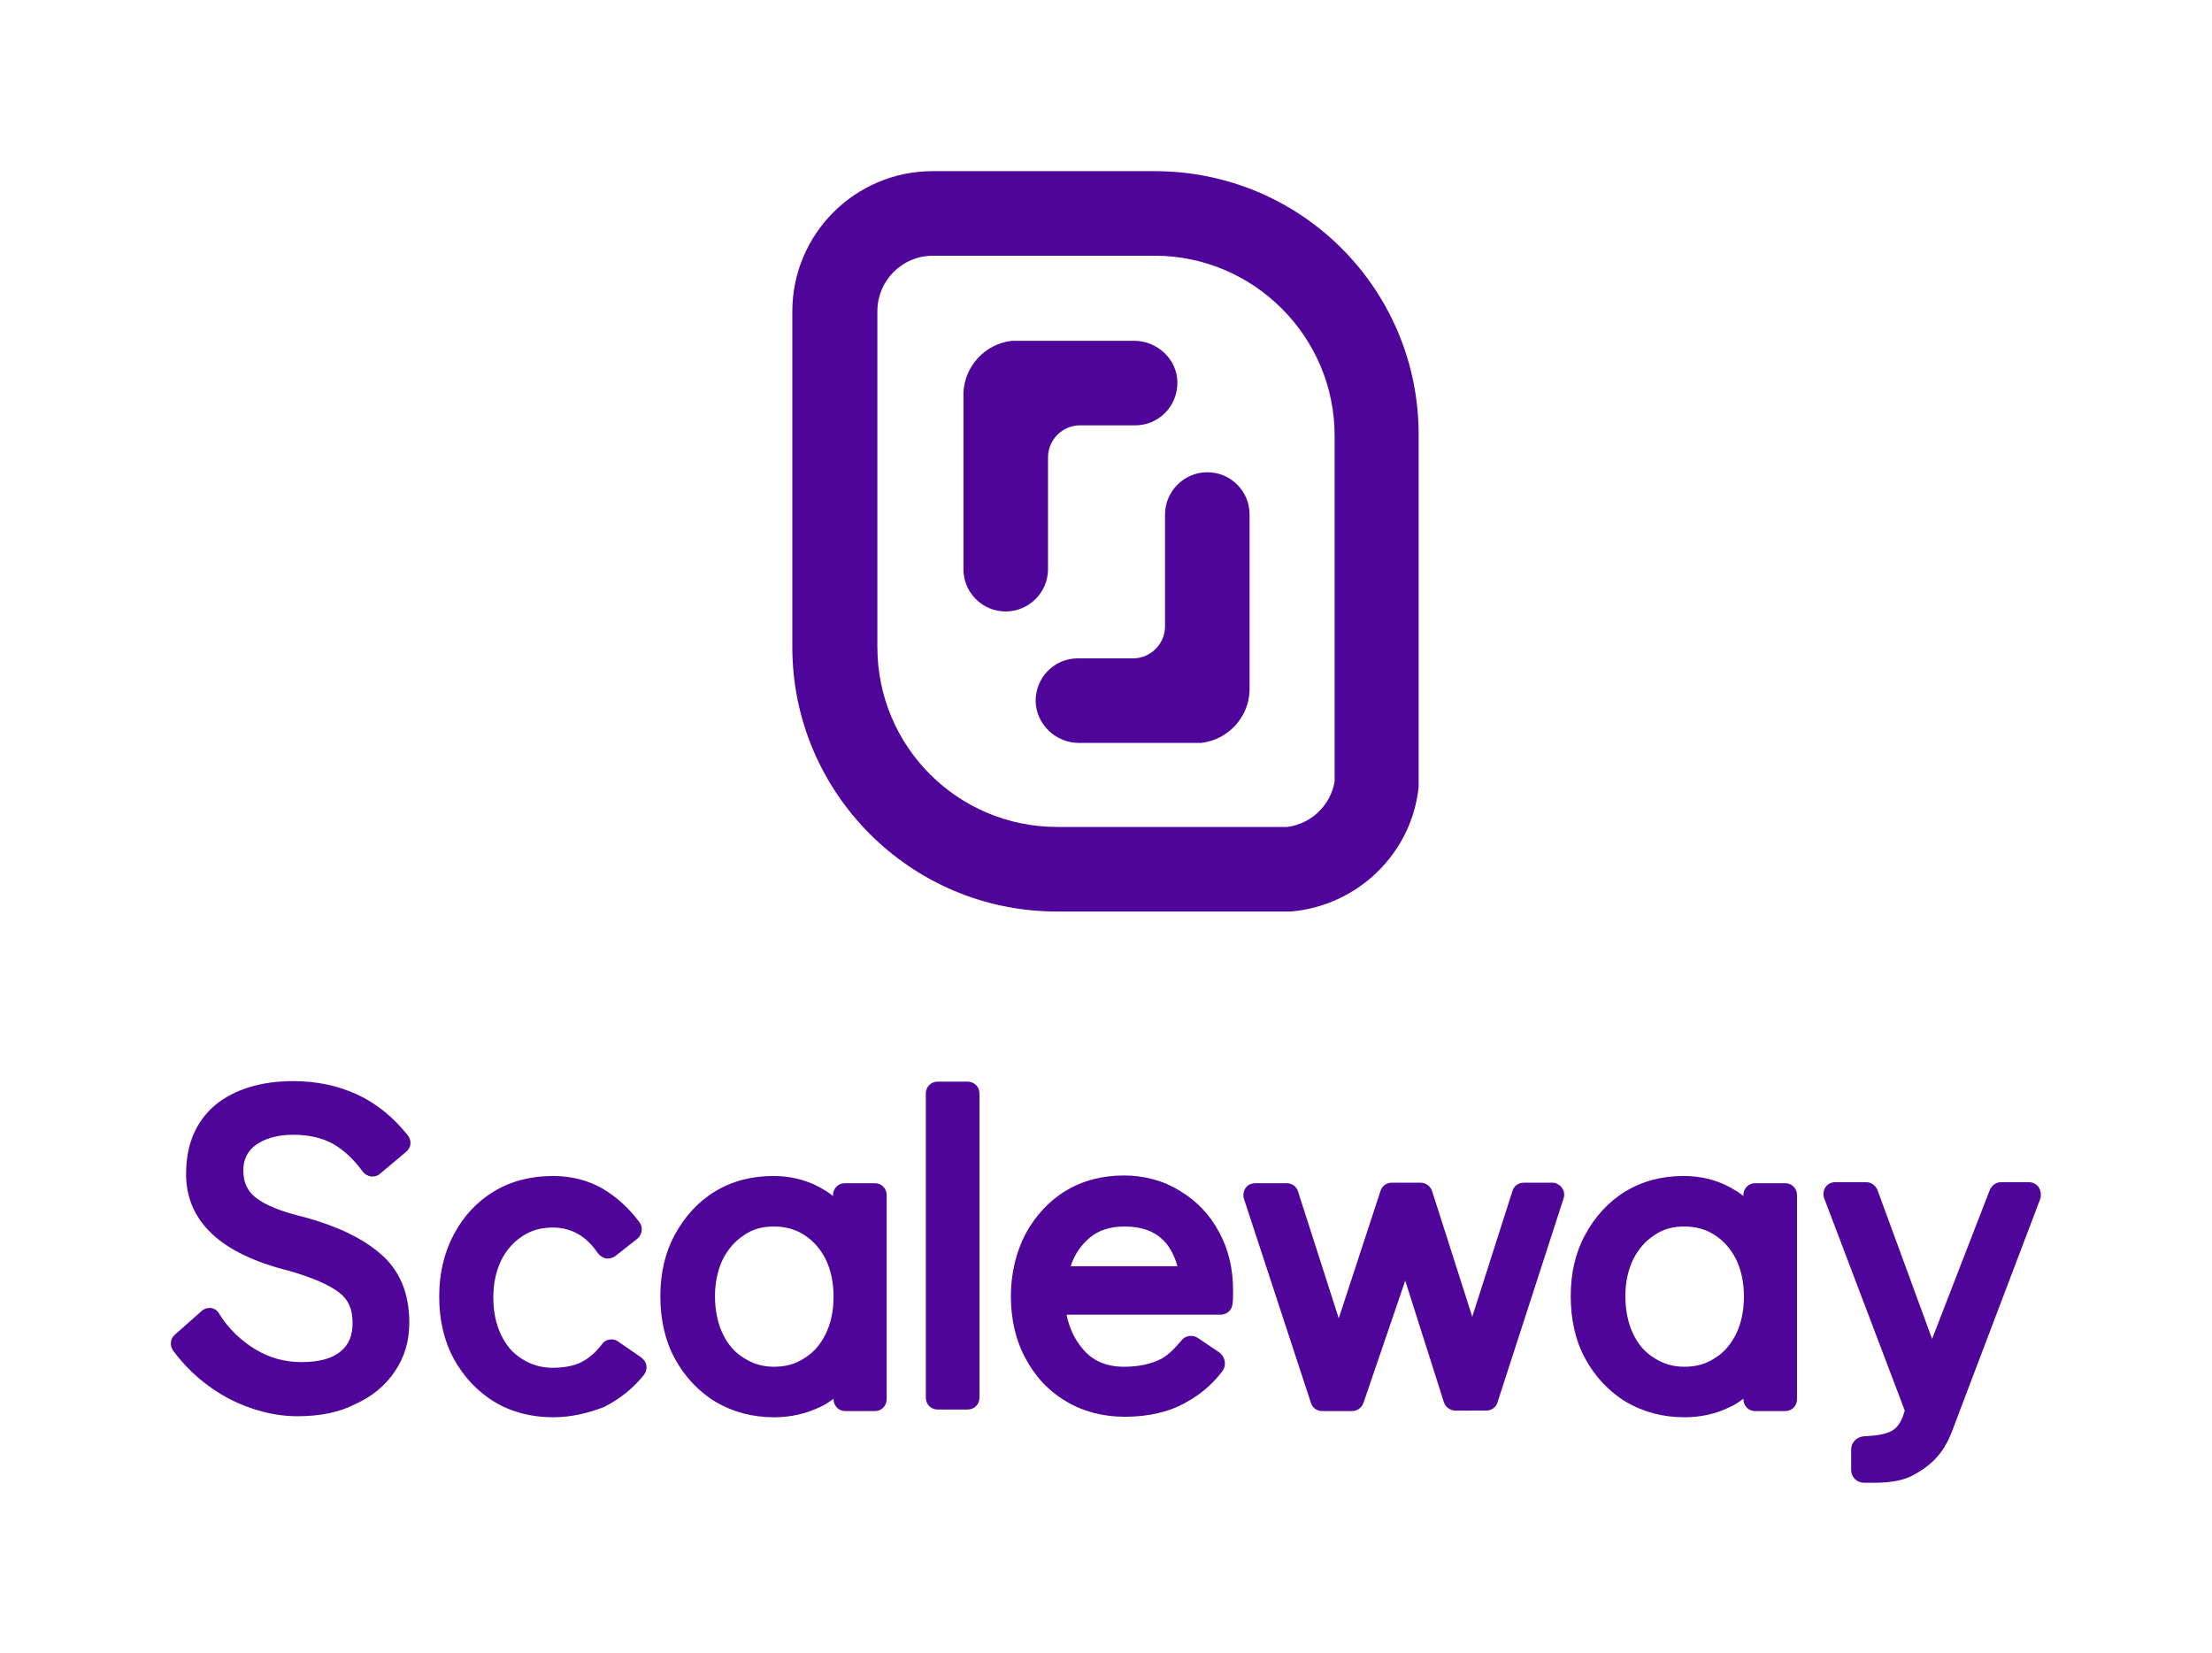 <?xml version="1.0" encoding="utf-8"?>
<!-- Generator: Adobe Illustrator 24.0.3, SVG Export Plug-In . SVG Version: 6.00 Build 0)  -->
<svg version="1.1" id="Calque_1" xmlns="http://www.w3.org/2000/svg" xmlns:xlink="http://www.w3.org/1999/xlink" x="0px" y="0px"
	 viewBox="0 0 429.1 320.7" style="enable-background:new 0 0 429.1 320.7;" xml:space="preserve">
<style type="text/css">
	.st0{fill:#4F0599;}
</style>
<title>Logo Scaleway Noir</title>
<g>
	<g>
		<path class="st0" d="M209.3,144.1H226h7c0,0,0,0,0,0c5.2-0.6,9.2-4.9,9.4-10.1v-6.3V99.8c0-2.3-0.9-4.3-2.4-5.8
			c-1.5-1.5-3.5-2.4-5.8-2.4c-4.5,0-8.2,3.7-8.2,8.2v21.7c0,3.4-2.8,6.2-6.2,6.2h-10.7c-2.3,0-4.3,0.9-5.8,2.4
			c-1.5,1.5-2.4,3.6-2.4,5.9C201,140.5,204.8,144.1,209.3,144.1z"/>
		<path class="st0" d="M220,66.1h-16.7h-7c0,0,0,0,0,0c-5.2,0.6-9.2,4.9-9.4,10.1v6.3v27.9c0,2.3,0.9,4.3,2.4,5.8
			c1.5,1.5,3.5,2.4,5.8,2.4c4.5,0,8.2-3.7,8.2-8.2l0-21.7c0-3.4,2.8-6.2,6.2-6.2h10.7c2.3,0,4.3-0.9,5.8-2.4
			c1.5-1.5,2.4-3.6,2.4-5.9C228.4,69.7,224.5,66.1,220,66.1z"/>
		<path class="st0" d="M224,49.6c19.2,0,34.9,15.7,34.9,34.9v67.1c0,0,0,0,0,0c-0.8,4.6-4.5,8.2-9.2,8.8c0,0,0,0,0,0h-44.6
			c-19.3,0-34.9-15.6-34.9-34.9V60.4c0-6,4.8-10.8,10.8-10.8H224 M224,33.2h-43.1c-15,0-27.2,12.2-27.2,27.2v65.1
			c0,28.3,23,51.3,51.3,51.3h45.4c0,0,0,0,0,0c13-1.1,23.5-11.3,24.8-24.2c0,0,0,0,0,0V84.5C275.3,56.1,252.4,33.2,224,33.2
			L224,33.2z"/>
	</g>
	<g>
		<path class="st0" d="M57.8,274.7c-4.6,0-9.1-1.2-13.4-3.4c-4.3-2.3-7.9-5.4-10.8-9.3c-0.7-1-0.6-2.3,0.3-3.1l5.2-4.6
			c0.4-0.4,1-0.6,1.5-0.6c0.1,0,0.2,0,0.3,0c0.7,0.1,1.3,0.5,1.6,1.1c1.8,2.9,4.2,5.2,7,6.9c2.8,1.7,5.8,2.5,9,2.5
			c3.4,0,6-0.7,7.6-2.1c1.6-1.3,2.3-3.1,2.3-5.5c0-2.6-0.8-4.5-2.5-5.8c-2-1.6-5.3-3-9.8-4.3c-13.3-3.3-20-9.6-20-18.8
			c0-5.7,1.9-10.2,5.7-13.4c3.7-3,8.8-4.6,15.1-4.6c4.6,0,8.7,0.9,12.4,2.6c3.7,1.7,7,4.4,9.8,7.9c0.8,1,0.7,2.4-0.3,3.2l-5,4.2
			c-0.4,0.4-1,0.6-1.5,0.6c-0.1,0-0.2,0-0.3,0c-0.6-0.1-1.2-0.4-1.6-0.9c-1.8-2.5-3.8-4.3-5.9-5.5c-2.1-1.1-4.6-1.7-7.6-1.7
			c-3,0-5.5,0.7-7.3,2c-1.6,1.2-2.4,2.8-2.4,4.9c0,2.2,0.7,3.9,2.3,5.2c1.8,1.5,5,2.8,9.6,3.9c6.2,1.7,11.1,4,14.6,7
			c3.8,3.2,5.7,7.7,5.7,13.4c0,3.6-0.9,6.7-2.8,9.5c-1.8,2.7-4.4,4.9-7.8,6.4C65.9,273.9,62.1,274.7,57.8,274.7z"/>
		<path class="st0" d="M107.3,274.9c-4.2,0-8.1-1-11.4-3c-3.3-2-6-4.9-7.9-8.4c-1.9-3.5-2.8-7.6-2.8-12c0-4.4,0.9-8.4,2.8-12
			c1.9-3.6,4.5-6.4,7.8-8.4c3.3-2,7.2-3,11.4-3c3.6,0,6.8,0.8,9.6,2.4c2.6,1.5,5.1,3.7,7.2,6.5c0.8,1,0.6,2.5-0.4,3.3l-4.2,3.3
			c-0.4,0.3-0.9,0.5-1.4,0.5c-0.1,0-0.2,0-0.4,0c-0.6-0.1-1.2-0.5-1.6-1c-2.3-3.4-5.2-5-8.8-5c-2.2,0-4.1,0.5-5.9,1.7
			c-1.7,1.1-3.1,2.7-4.1,4.7c-1,2.1-1.5,4.5-1.5,7.2c0,2.7,0.5,5.1,1.5,7.2c1,2.1,2.3,3.6,4.1,4.7c1.7,1.1,3.7,1.7,5.9,1.7
			c2.3,0,4.2-0.4,5.6-1.1c1.5-0.8,2.8-1.9,4-3.5c0.4-0.6,1.1-0.9,1.8-0.9c0.5,0,0.9,0.1,1.3,0.4l4.5,3.1c0.5,0.4,0.9,0.9,1,1.6
			c0.1,0.6-0.1,1.3-0.5,1.8c-2.1,2.6-4.6,4.6-7.7,6.2C114.1,274.1,110.8,274.9,107.3,274.9z"/>
		<path class="st0" d="M150.2,274.9c-4.2,0-8-1-11.4-3c-3.3-2-6-4.9-7.9-8.4c-1.9-3.5-2.8-7.6-2.8-12.1c0-4.4,0.9-8.4,2.8-11.9
			c1.9-3.5,4.5-6.4,7.8-8.4c3.3-2,7.1-3,11.3-3c3.2,0,6.3,0.7,9,2.2c0.9,0.5,1.8,1,2.6,1.7v-0.2c0-1.3,1-2.3,2.3-2.3h5.8
			c1.3,0,2.3,1,2.3,2.3l0,39.6c0,1.3-1,2.3-2.3,2.3H164c-1.3,0-2.3-1-2.3-2.3v-0.1c-0.8,0.6-1.7,1.2-2.6,1.6
			C156.4,274.2,153.4,274.9,150.2,274.9z M150.1,237.9c-2.2,0-4.1,0.5-5.8,1.7c-1.7,1.1-3.1,2.7-4.1,4.7c-1,2.1-1.5,4.5-1.5,7.1
			c0,2.7,0.5,5.2,1.5,7.3c1,2.1,2.3,3.6,4.1,4.7c1.7,1.1,3.6,1.7,5.8,1.7c2.3,0,4.2-0.5,6-1.7c1.8-1.1,3.1-2.7,4.1-4.7
			c1-2.1,1.5-4.5,1.5-7.2c0-2.7-0.5-5.1-1.5-7.2c-1-2-2.4-3.6-4.1-4.7C154.3,238.4,152.3,237.9,150.1,237.9z"/>
		<path class="st0" d="M181.9,273.4c-1.3,0-2.3-1-2.3-2.3l0-59c0-1.3,1-2.3,2.3-2.3h5.8c1.3,0,2.3,1,2.3,2.3v59c0,1.3-1,2.3-2.3,2.3
			L181.9,273.4z"/>
		<path class="st0" d="M282.3,273.6c-1,0-1.9-0.7-2.2-1.6l-7.5-23.6l-8.1,23.7c-0.3,0.9-1.2,1.6-2.2,1.6h-5.8c-1,0-1.9-0.6-2.2-1.6
			l-13-39.6c-0.3-1,0.1-2.2,1-2.7c0.4-0.2,0.8-0.3,1.3-0.3h6c1,0,1.9,0.6,2.2,1.6l7.9,24.6l8.1-24.7c0.3-1,1.2-1.6,2.2-1.6h5.6
			c1,0,1.9,0.7,2.2,1.6l7.8,24.4l7.8-24.4c0.3-1,1.2-1.6,2.2-1.6h5.5c0.3,0,0.6,0,0.9,0.2c1.2,0.5,1.7,1.8,1.3,2.9L290.5,272
			c-0.3,1-1.2,1.6-2.2,1.6H282.3z"/>
		<path class="st0" d="M326.8,274.9c-4.2,0-8-1-11.4-3c-3.3-2-6-4.9-7.9-8.4c-1.9-3.5-2.8-7.6-2.8-12.1c0-4.4,0.9-8.4,2.8-11.9
			c1.9-3.5,4.5-6.4,7.8-8.4c3.3-2,7.1-3,11.3-3c3.2,0,6.3,0.7,9,2.2c0.9,0.5,1.8,1,2.6,1.7v-0.2c0-1.3,1-2.3,2.3-2.3h5.8
			c1.3,0,2.3,1,2.3,2.3v39.6c0,1.3-1,2.3-2.3,2.3h-5.8c-1.3,0-2.3-1-2.3-2.3v-0.1c-0.8,0.6-1.7,1.2-2.6,1.6
			C333,274.2,330,274.9,326.8,274.9z M326.7,237.9c-2.2,0-4.1,0.5-5.8,1.7c-1.7,1.1-3.1,2.7-4.1,4.7c-1,2.1-1.5,4.5-1.5,7.1
			c0,2.7,0.5,5.2,1.5,7.3c1,2.1,2.3,3.6,4.1,4.7c1.7,1.1,3.6,1.7,5.8,1.7c2.3,0,4.2-0.5,6-1.7c1.8-1.1,3.1-2.7,4.1-4.7
			c1-2.1,1.5-4.5,1.5-7.2c0-2.7-0.5-5.1-1.5-7.2c-1-2-2.4-3.6-4.1-4.7C330.9,238.4,328.9,237.9,326.7,237.9z"/>
		<path class="st0" d="M232.5,259.6c-1.1-0.8-2.6-0.6-3.4,0.5c-1,1.2-2.3,2.6-3.7,3.4c-1.9,1-4.3,1.6-7.3,1.6
			c-3.5,0-6.1-1.1-8.1-3.5c-1.6-1.9-2.6-4.1-3.1-6.6h29.9c1.2,0,2.2-0.9,2.3-2.1c0.1-0.6,0.1-1.5,0.1-2.7c0-4.1-0.9-7.9-2.7-11.2
			c-1.8-3.4-4.4-6.1-7.6-8c-3.2-2-6.9-3-10.9-3c-4.2,0-8,1-11.3,3c-3.3,2-5.9,4.9-7.8,8.4c-1.8,3.5-2.8,7.6-2.8,12
			c0,4.4,0.9,8.5,2.8,12c1.9,3.6,4.5,6.4,7.9,8.4c3.3,2,7.2,3,11.4,3c4.5,0,8.6-0.9,11.9-2.8c3.5-1.9,5.7-4.3,7-6
			c0.9-1.2,0.6-2.8-0.6-3.7L232.5,259.6z M210.7,240.7c1.9-1.9,4.3-2.8,7.4-2.8c3.2,0,5.6,0.8,7.4,2.5c1.3,1.2,2.3,3,2.9,5.2
			l-20.7,0C208.3,243.7,209.3,242.1,210.7,240.7z"/>
		<path class="st0" d="M395.5,230.3c-0.4-0.6-1.2-1-1.9-1h-5.4c-1,0-1.8,0.6-2.2,1.5l-11.2,28.9l-10.6-28.9
			c-0.4-0.9-1.2-1.5-2.2-1.5h-6c-0.8,0-1.5,0.4-1.9,1c-0.4,0.6-0.5,1.5-0.2,2.2l15.6,41.1l0,0c-0.5,1.8-1.2,3.1-2.3,3.8
			c-1.5,1-4.2,1.1-5.7,1.2c-1.3,0.1-2.4,1.2-2.4,2.5v4c0,1.4,1.1,2.5,2.5,2.5c2.4,0,6.3,0.2,9.4-1.4c6.3-3.3,7.2-7.4,9-12.1
			l15.8-41.6C396,231.8,395.9,231,395.5,230.3z"/>
	</g>
</g>
</svg>
